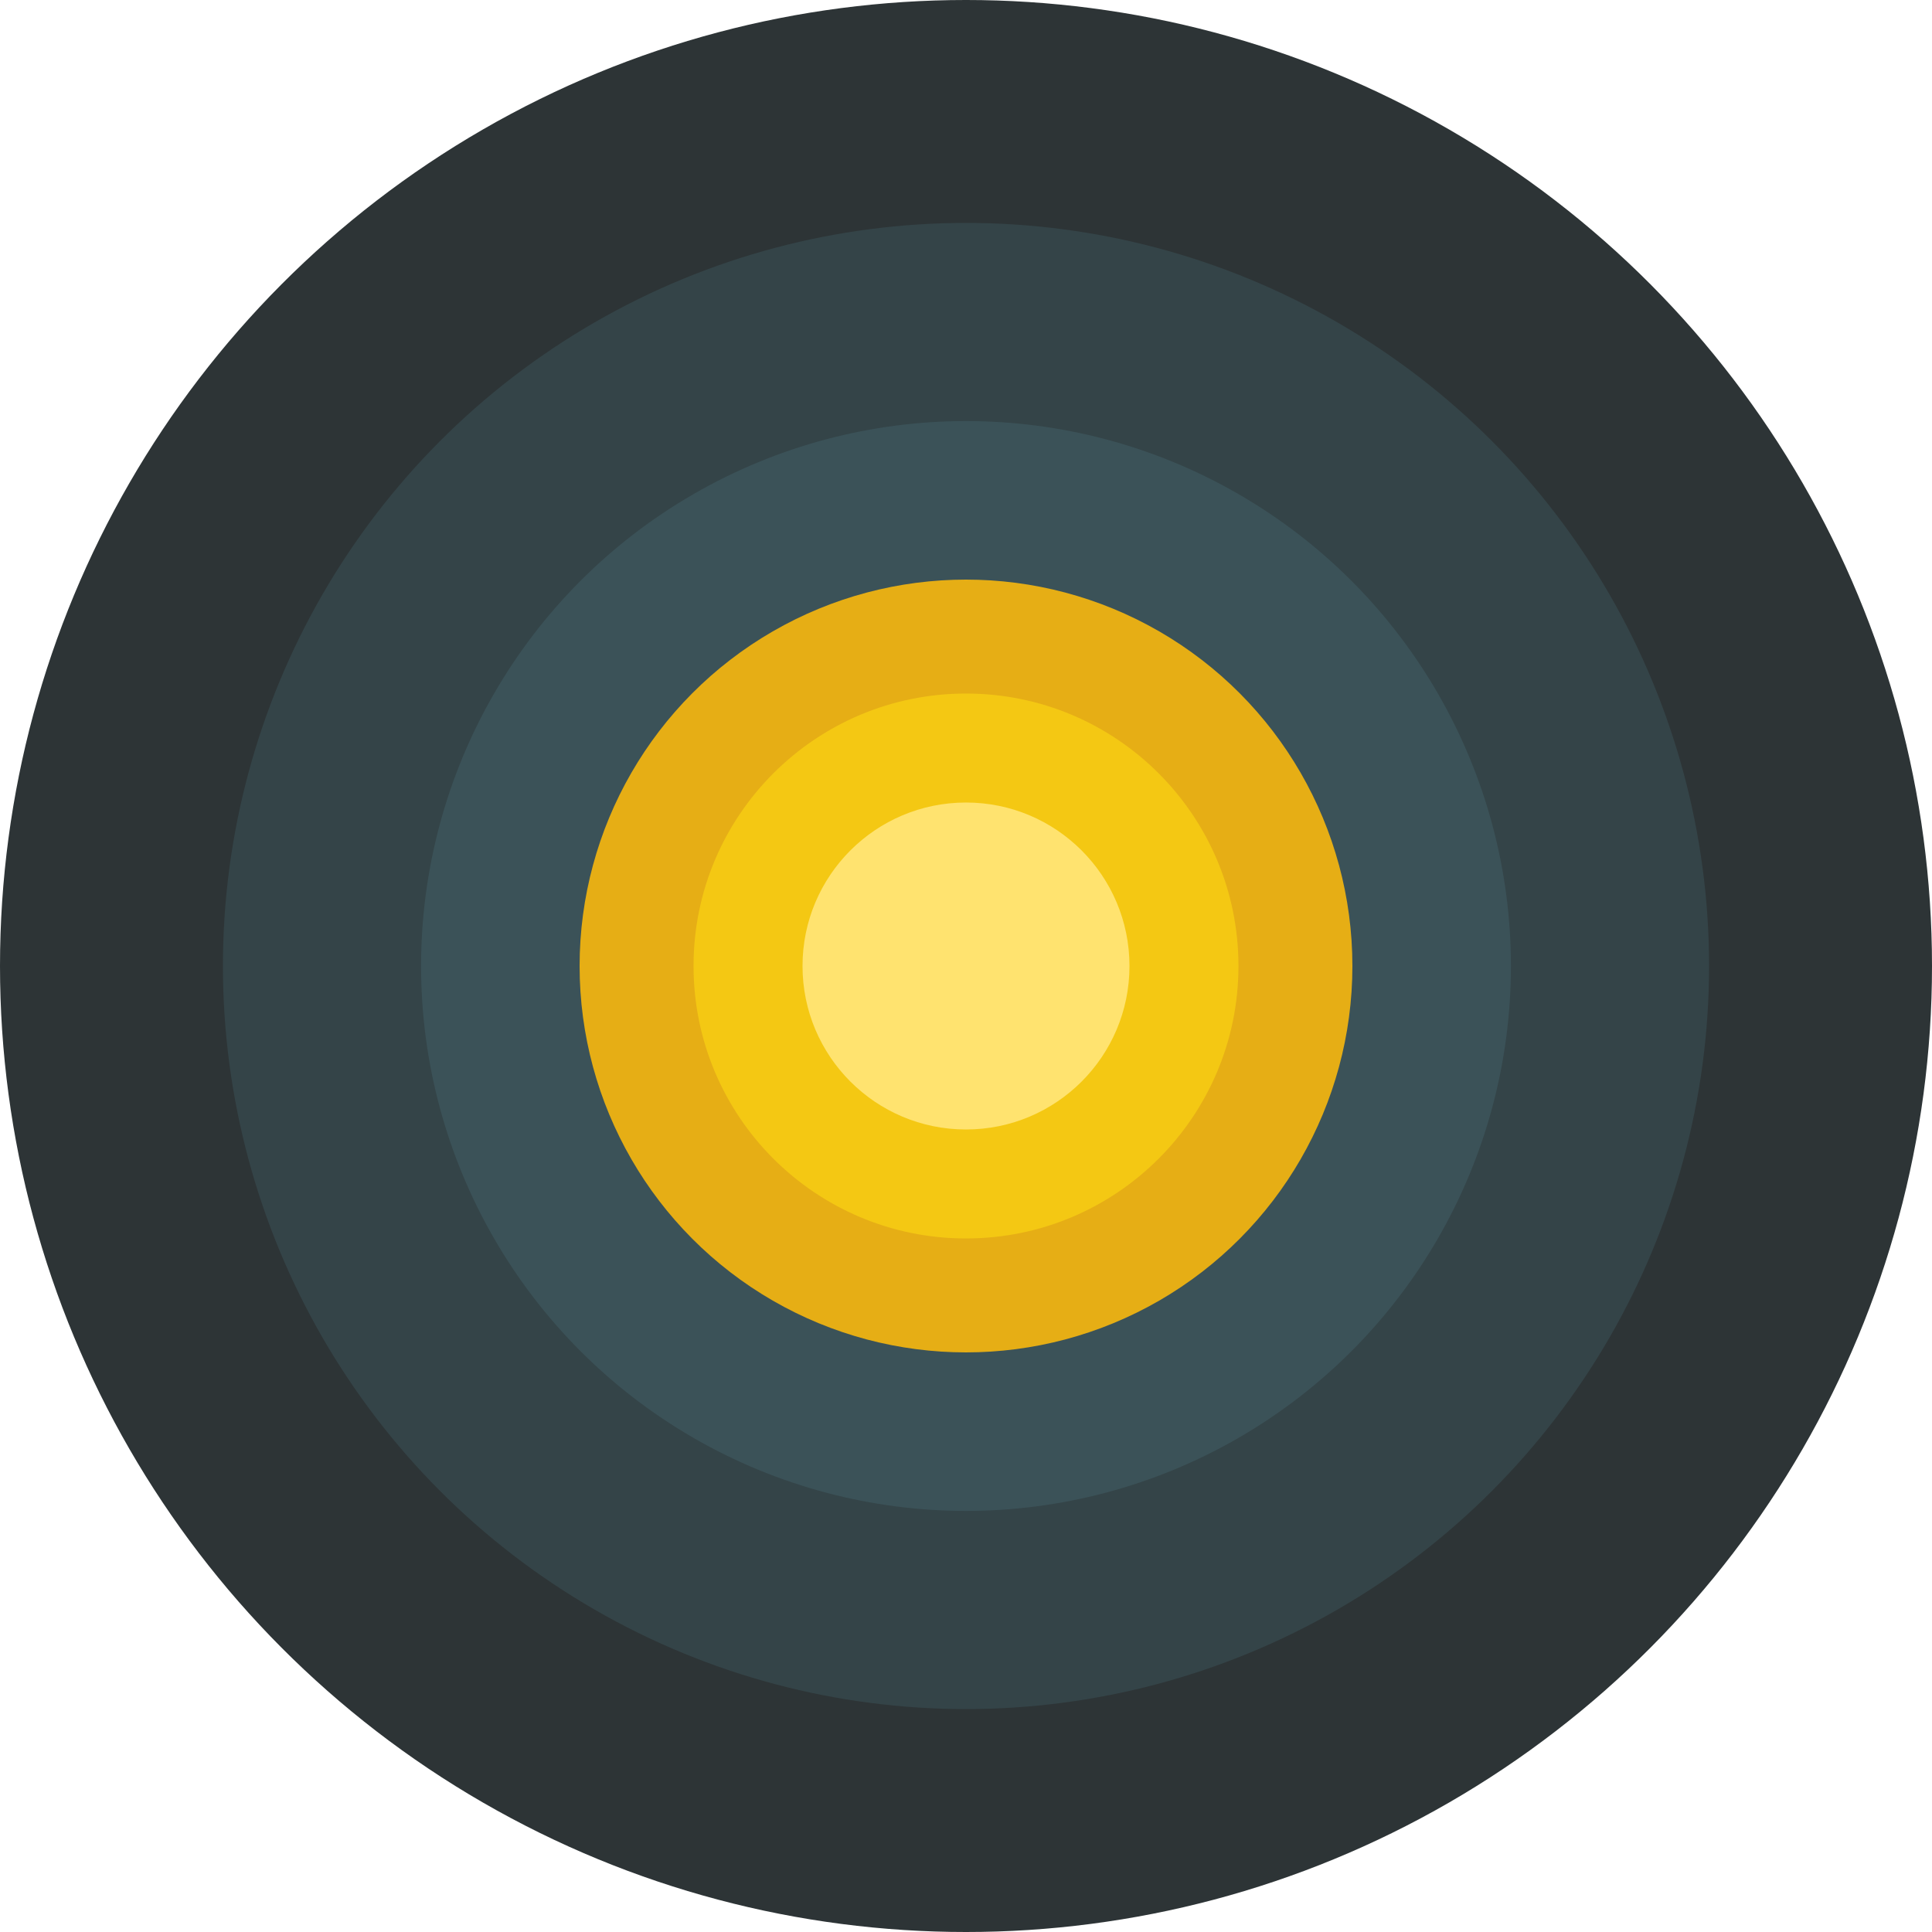 <svg xmlns="http://www.w3.org/2000/svg" width="390" height="390" viewBox="0 0 390 390">
  <g id="Group_41" data-name="Group 41" transform="translate(-142.786 -983.498)">
    <circle id="Ellipse_11" data-name="Ellipse 11" cx="195" cy="195" r="195" transform="translate(142.786 983.498)" fill="#2d3436"/>
    <circle id="Ellipse_10" data-name="Ellipse 10" cx="150" cy="150" r="150" transform="translate(187.786 1028.498)" fill="#344448"/>
    <circle id="Ellipse_9" data-name="Ellipse 9" cx="110" cy="110" r="110" transform="translate(227.786 1068.498)" fill="#3b5258"/>
    <circle id="Ellipse_8" data-name="Ellipse 8" cx="78" cy="78" r="78" transform="translate(259.786 1100.498)" fill="#e6ae15"/>
    <circle id="Ellipse_7" data-name="Ellipse 7" cx="55" cy="55" r="55" transform="translate(282.786 1123.498)" fill="#f4c813"/>
    <circle id="Ellipse_6" data-name="Ellipse 6" cx="33" cy="33" r="33" transform="translate(304.786 1145.498)" fill="#ffe36f"/>
  </g>
</svg>
